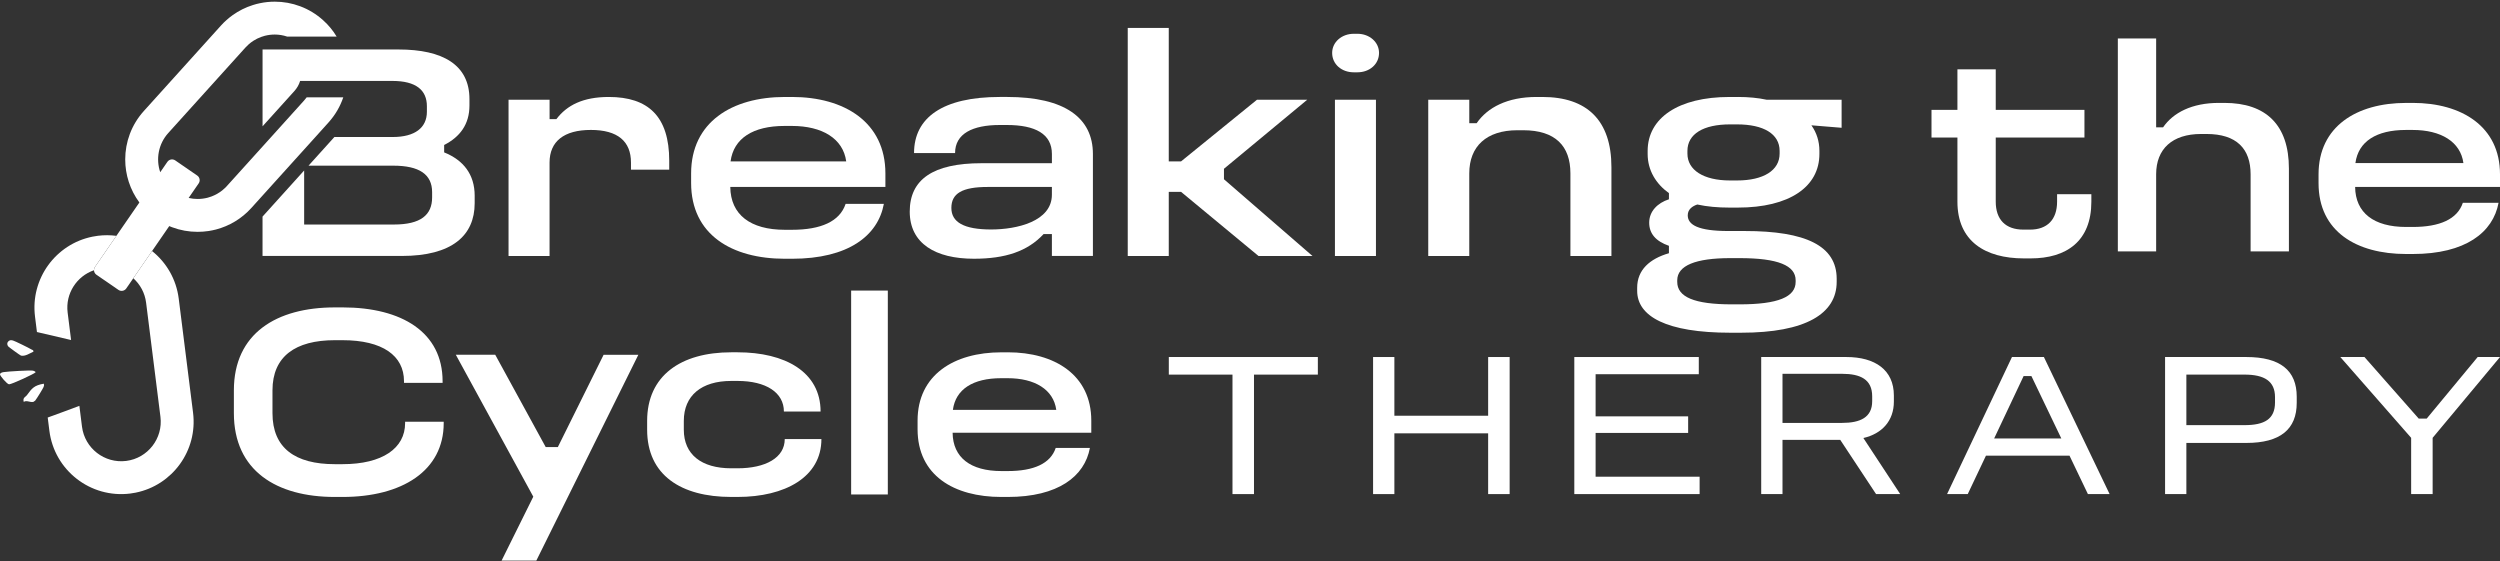 <svg xmlns="http://www.w3.org/2000/svg" width="236" height="53" viewBox="0 0 236 53" fill="none"><rect x="0" y="0" width="236" height="53" fill="#333333" stroke="none"/><g clip-path="url(#clip0_38_4796)"><path d="M188.398 6.542V10.374H196.772V12.983H188.398V19.041C188.398 20.726 189.322 21.676 191.008 21.676H191.634C193.265 21.676 194.189 20.724 194.189 19.041V18.335H197.424V19.041C197.424 22.764 195.086 24.393 191.687 24.393H191.061C187.391 24.393 184.781 22.764 184.781 19.041V12.983H182.334V10.374H184.781V6.542H188.396H188.398Z" fill="white"></path><path d="M203.54 3.628V12.023H204.192C205.144 10.638 206.911 9.714 209.466 9.714H209.983C213.925 9.714 216.073 11.806 216.073 15.909V23.734H212.457V16.452C212.457 14.033 211.126 12.648 208.298 12.648H207.781C205.062 12.648 203.54 14.061 203.54 16.452V23.734H199.924V3.628H203.54Z" fill="white"></path><path d="M227.762 9.714C232.385 9.714 236 11.943 236 16.452V17.648H222.324C222.352 20.093 224.091 21.425 227.137 21.425H227.762C230.318 21.425 231.976 20.692 232.493 19.143H235.864C235.347 21.94 232.738 23.978 227.762 23.978H227.137C222.46 23.978 218.871 21.858 218.871 17.295V16.453C218.871 11.943 222.46 9.716 227.137 9.716H227.762V9.714ZM222.351 15.392H232.546C232.274 13.382 230.425 12.268 227.761 12.268H227.109C224.336 12.268 222.623 13.354 222.351 15.392Z" fill="white"></path><path d="M32.333 29.018C37.955 29.018 41.781 31.385 41.781 35.989V36.145H38.138V35.989C38.138 33.571 36.107 32.114 32.333 32.114H31.604C27.883 32.114 25.722 33.648 25.722 36.848V39.006C25.722 42.31 27.881 43.818 31.604 43.818H32.333C36.107 43.818 38.242 42.309 38.242 39.943V39.814H41.886V39.943C41.886 44.443 37.955 46.913 32.333 46.913H31.604C26.112 46.913 22.078 44.442 22.078 39.006V36.848C22.078 31.464 26.112 29.019 31.604 29.019H32.333V29.018Z" fill="white"></path><path d="M46.751 33.491L51.515 42.204H52.66L56.981 33.491H60.26L50.63 52.92H47.35L50.343 46.886L43.029 33.49H46.751V33.491Z" fill="white"></path><path d="M69.628 33.257C74.105 33.257 77.463 35.104 77.463 38.849H74C74 37.054 72.309 35.961 69.628 35.961H69.029C66.217 35.961 64.552 37.34 64.552 39.733V40.566C64.552 42.906 66.219 44.207 69.029 44.207H69.628C72.257 44.207 74.08 43.218 74.08 41.45H77.541C77.541 45.039 74.105 46.912 69.628 46.912H69.029C64.265 46.912 61.09 44.832 61.09 40.566V39.733C61.09 35.467 64.265 33.257 69.029 33.257H69.628Z" fill="white"></path><path d="M83.81 27.43V46.678H80.348V27.43H83.81Z" fill="white"></path><path d="M95.132 33.257C99.557 33.257 103.018 35.39 103.018 39.708V40.852H89.927C89.953 43.193 91.618 44.468 94.533 44.468H95.132C97.579 44.468 99.166 43.767 99.66 42.284H102.887C102.393 44.963 99.895 46.913 95.131 46.913H94.532C90.055 46.913 86.619 44.885 86.619 40.516V39.709C86.619 35.392 90.055 33.259 94.532 33.259H95.131L95.132 33.257ZM89.952 38.693H99.712C99.452 36.769 97.682 35.702 95.131 35.702H94.507C91.852 35.702 90.212 36.742 89.952 38.693Z" fill="white"></path><path d="M124.405 33.702V35.363H118.376V46.642H116.347V35.363H110.336V33.702H124.406H124.405Z" fill="white"></path><path d="M131.629 33.703V39.245H140.481V33.703H142.51V46.642H140.481V40.907H131.629V46.642H129.619V33.703H131.629Z" fill="white"></path><path d="M160.366 33.703V35.326H150.625V39.304H159.361V40.868H150.625V45.001H160.444V46.642H148.615V33.703H160.366Z" fill="white"></path><path d="M174.297 33.703C177.003 33.703 178.781 34.92 178.781 37.333V37.912C178.781 39.728 177.659 40.944 175.902 41.349L179.38 46.641H177.1L173.718 41.522H168.268V46.641H166.258V33.701H174.297V33.703ZM168.268 39.922H173.893C175.613 39.922 176.734 39.4 176.734 37.875V37.411C176.734 35.808 175.612 35.287 173.893 35.287H168.268V39.922Z" fill="white"></path><path d="M192.944 33.703L199.148 46.642H197.099L195.36 43.012H187.475L185.755 46.642H183.803L189.929 33.703H192.944ZM188.248 41.389H194.587L191.764 35.499H191.03L188.248 41.389Z" fill="white"></path><path d="M212.056 33.703C215.265 33.703 216.811 34.978 216.811 37.449V38.028C216.811 40.519 215.265 41.813 212.056 41.813H206.393V46.641H204.383V33.701H212.056V33.703ZM206.393 40.133H211.882C213.756 40.133 214.761 39.573 214.761 37.99V37.487C214.761 35.981 213.756 35.362 211.882 35.362H206.393V40.133Z" fill="white"></path><path d="M223.204 33.703L228.327 39.516H229.08L233.893 33.703H236L229.641 41.331V46.642H227.612V41.331L220.926 33.703H223.206H223.204Z" fill="white"></path><path d="M51.881 9.415V11.248H52.521C53.51 9.94 55.025 9.154 57.47 9.154C61.195 9.154 63.175 10.987 63.175 15.175V16.018H59.565V15.35C59.565 13.342 58.314 12.266 55.78 12.266C53.246 12.266 51.878 13.342 51.878 15.35V24.165H48.006V9.415H51.878H51.881Z" fill="white"></path><path d="M74.76 9.153C79.709 9.153 83.582 11.538 83.582 16.367V17.648H68.939C68.968 20.266 70.831 21.692 74.091 21.692H74.76C77.497 21.692 79.273 20.907 79.826 19.248H83.436C82.883 22.245 80.089 24.427 74.762 24.427H74.093C69.085 24.427 65.242 22.157 65.242 17.27V16.369C65.242 11.54 69.085 9.154 74.093 9.154H74.762L74.76 9.153ZM68.966 15.233H79.882C79.592 13.081 77.612 11.889 74.759 11.889H74.061C71.092 11.889 69.257 13.052 68.966 15.233Z" fill="white"></path><path d="M95.078 9.153C100.522 9.153 103.171 11.131 103.171 14.534V24.163H99.299V22.098H98.513C96.999 23.727 94.904 24.425 91.933 24.425C88.324 24.425 85.879 22.999 85.879 19.974C85.879 16.949 88.062 15.407 92.662 15.407H99.3V14.534C99.3 12.643 97.727 11.8 95.049 11.8H94.38C91.818 11.8 90.159 12.614 90.159 14.447H86.286C86.286 11.102 88.993 9.153 94.379 9.153H95.077H95.078ZM89.809 19.627C89.809 20.965 90.973 21.663 93.564 21.663C95.98 21.663 99.299 20.907 99.299 18.376V17.649H93.244C90.828 17.649 89.809 18.26 89.809 19.628V19.627Z" fill="white"></path><path d="M110.331 2.637V15.233H111.495L118.657 9.416H123.402L115.542 15.932V16.921L123.896 24.165H118.802L111.495 18.114H110.331V24.165H106.459V2.637H110.331Z" fill="white"></path><path d="M128.143 3.189C129.278 3.189 130.181 3.974 130.181 4.993C130.181 6.069 129.279 6.826 128.143 6.826H127.794C126.658 6.826 125.756 6.071 125.756 4.993C125.756 3.976 126.658 3.189 127.794 3.189H128.143ZM129.89 9.415V24.165H126.018V9.415H129.89Z" fill="white"></path><path d="M138.7 9.415V11.627H139.398C140.416 10.142 142.309 9.154 145.045 9.154H145.598C149.82 9.154 152.119 11.365 152.119 15.787V24.165H148.247V16.368C148.247 13.779 146.82 12.295 143.793 12.295H143.24C140.329 12.295 138.699 13.809 138.699 16.368V24.165H134.826V9.415H138.699H138.7Z" fill="white"></path><path d="M164.067 9.153C165.056 9.153 165.96 9.24 166.774 9.415H173.848V12.062L170.996 11.829C171.49 12.527 171.752 13.342 171.752 14.244V14.534C171.752 17.647 168.9 19.596 164.067 19.596H163.223C162.176 19.596 161.156 19.509 160.225 19.305C159.789 19.451 159.323 19.741 159.323 20.324C159.323 21.226 160.312 21.808 163.165 21.808H164.708C170.472 21.808 173.383 23.205 173.383 26.318V26.608C173.383 29.605 170.472 31.409 164.358 31.409H163.34C157.314 31.409 154.549 29.866 154.549 27.452V27.161C154.549 25.473 155.742 24.427 157.547 23.903V23.205C156.295 22.769 155.684 22.042 155.684 21.023C155.684 19.948 156.469 19.161 157.547 18.812V18.231C156.324 17.359 155.538 16.078 155.538 14.537V14.246C155.538 11.134 158.449 9.155 163.252 9.155H164.067V9.153ZM158.331 26.462V26.607C158.331 28.033 159.933 28.731 163.484 28.731H164.211C167.849 28.731 169.509 28.033 169.509 26.607V26.462C169.509 25.065 167.849 24.367 164.211 24.367H163.338C160.078 24.367 158.331 25.065 158.331 26.462ZM159.293 14.244V14.505C159.293 16.048 160.807 17.036 163.311 17.036H163.98C166.483 17.036 167.996 16.077 167.996 14.505V14.244C167.996 12.643 166.482 11.742 163.98 11.742H163.311C160.807 11.742 159.293 12.643 159.293 14.244Z" fill="white"></path><path d="M44.809 18.49V19.188C44.809 22.242 42.654 24.162 37.94 24.162H24.783V20.447L28.712 16.093V21.195H37.183C39.716 21.195 40.792 20.294 40.792 18.635V18.141C40.792 16.453 39.57 15.639 37.125 15.639H29.125L31.566 12.934H37.068C39.164 12.934 40.299 12.062 40.299 10.549V10.025C40.299 8.513 39.281 7.64 37.039 7.64H28.331C28.227 7.993 28.037 8.322 27.783 8.603L24.785 11.923V4.671H37.621C41.812 4.671 44.316 6.125 44.316 9.354V9.964C44.316 11.739 43.414 12.931 41.928 13.687V14.385C43.734 15.112 44.81 16.451 44.81 18.486L44.809 18.49Z" fill="white"></path><path d="M23.693 0.102C23.922 0.032 24.155 -0.031 24.392 -0.08C24.159 -0.034 23.922 0.028 23.693 0.102Z" fill="white"></path><path d="M6.711 32.098L3.488 31.344L3.306 29.889C2.858 26.318 5.253 23.044 8.727 22.342C8.894 22.308 9.063 22.28 9.236 22.258C9.831 22.184 10.418 22.188 10.987 22.262L8.965 25.197C8.899 25.293 8.868 25.403 8.872 25.511C7.238 26.072 6.161 27.721 6.385 29.501L6.711 32.098Z" fill="white"></path><path d="M12.807 46.506C12.639 46.541 12.468 46.567 12.295 46.59C8.55 47.06 5.131 44.405 4.661 40.662L4.504 39.415C5.5 39.046 6.502 38.696 7.493 38.312L7.74 40.278C7.997 42.317 9.867 43.768 11.909 43.512C13.949 43.257 15.402 41.386 15.146 39.347L13.792 28.572C13.676 27.647 13.229 26.844 12.583 26.267L14.354 23.698C15.698 24.77 16.639 26.347 16.871 28.185L18.225 38.96C18.673 42.531 16.28 45.805 12.807 46.506Z" fill="white"></path><path d="M3.357 35.145C3.294 35.27 1.116 36.276 0.861 36.278C0.672 36.281 -0.007 35.47 4.8004e-05 35.34C0.008 35.193 0.23 35.146 0.353 35.126C0.738 35.064 2.82 34.937 3.124 34.991C3.193 35.003 3.382 35.092 3.357 35.145Z" fill="white"></path><path d="M3.158 33.199C2.801 33.35 2.394 33.655 1.984 33.571C1.911 33.556 0.82 32.759 0.776 32.7C0.61 32.475 0.686 32.237 0.934 32.131C1.033 32.1 1.125 32.121 1.222 32.142C1.37 32.175 2.793 32.873 2.965 32.988C3.055 33.049 3.167 33.023 3.158 33.199Z" fill="white"></path><path d="M3.147 37.94C3.2 37.897 3.257 37.858 3.32 37.822C3.529 37.546 4.057 36.673 4.11 36.541C4.157 36.422 4.181 36.348 4.13 36.22C3.224 36.381 3.023 36.642 2.532 37.316C2.418 37.473 2.119 37.53 2.245 37.942C2.492 37.749 2.835 38.01 3.147 37.938V37.94Z" fill="white"></path><path d="M32.405 9.188C32.117 10.042 31.651 10.852 31.008 11.566L29.842 12.861L24.918 18.314L23.731 19.629C22.803 20.656 21.636 21.338 20.387 21.665C20.164 21.722 19.931 21.77 19.702 21.807C19.357 21.858 19.004 21.886 18.655 21.886C18.245 21.886 17.836 21.85 17.434 21.778C17.234 21.742 17.033 21.695 16.832 21.642C16.637 21.586 16.436 21.521 16.242 21.45C16.154 21.417 16.065 21.381 15.977 21.343L14.354 23.698L12.583 26.267L11.921 27.229C11.754 27.471 11.422 27.532 11.18 27.365L9.104 25.937C8.957 25.836 8.877 25.676 8.873 25.511C8.869 25.403 8.9 25.293 8.966 25.197L10.988 22.261L13.157 19.115C12.27 17.917 11.821 16.486 11.821 15.05C11.821 13.421 12.399 11.786 13.579 10.479L20.857 2.415C21.026 2.226 21.202 2.05 21.387 1.89C21.571 1.725 21.76 1.573 21.957 1.433C22.551 1.008 23.192 0.69 23.867 0.479C24.088 0.406 24.317 0.347 24.541 0.302C25.003 0.205 25.467 0.158 25.937 0.158C26.346 0.158 26.751 0.193 27.157 0.266C27.358 0.302 27.558 0.351 27.755 0.402C27.956 0.458 28.152 0.522 28.345 0.595C29.122 0.887 29.862 1.329 30.511 1.918C31.022 2.375 31.446 2.896 31.779 3.454H27.108C26.727 3.326 26.335 3.261 25.937 3.261C25.616 3.261 25.299 3.302 24.99 3.381C24.883 3.41 24.774 3.446 24.67 3.482C24.409 3.574 24.159 3.698 23.926 3.846C23.762 3.951 23.602 4.071 23.453 4.207C23.354 4.296 23.257 4.392 23.165 4.493L15.885 12.556C14.948 13.594 14.704 15.018 15.126 16.257L15.801 15.279C15.969 15.036 16.299 14.976 16.543 15.142L18.618 16.571C18.861 16.738 18.922 17.069 18.755 17.312L17.808 18.685C18.086 18.751 18.37 18.783 18.655 18.783C18.971 18.783 19.292 18.743 19.602 18.663C19.726 18.631 19.846 18.59 19.967 18.546C20.332 18.41 20.673 18.217 20.985 17.969C21.09 17.884 21.19 17.797 21.287 17.701C21.334 17.652 21.379 17.604 21.427 17.551L24.918 13.687L28.706 9.488L28.71 9.484C28.794 9.388 28.874 9.291 28.951 9.188H32.405Z" fill="white"></path></g><defs><clipPath id="clip0_38_4796"><rect width="236" height="53" fill="white"></rect></clipPath></defs></svg>